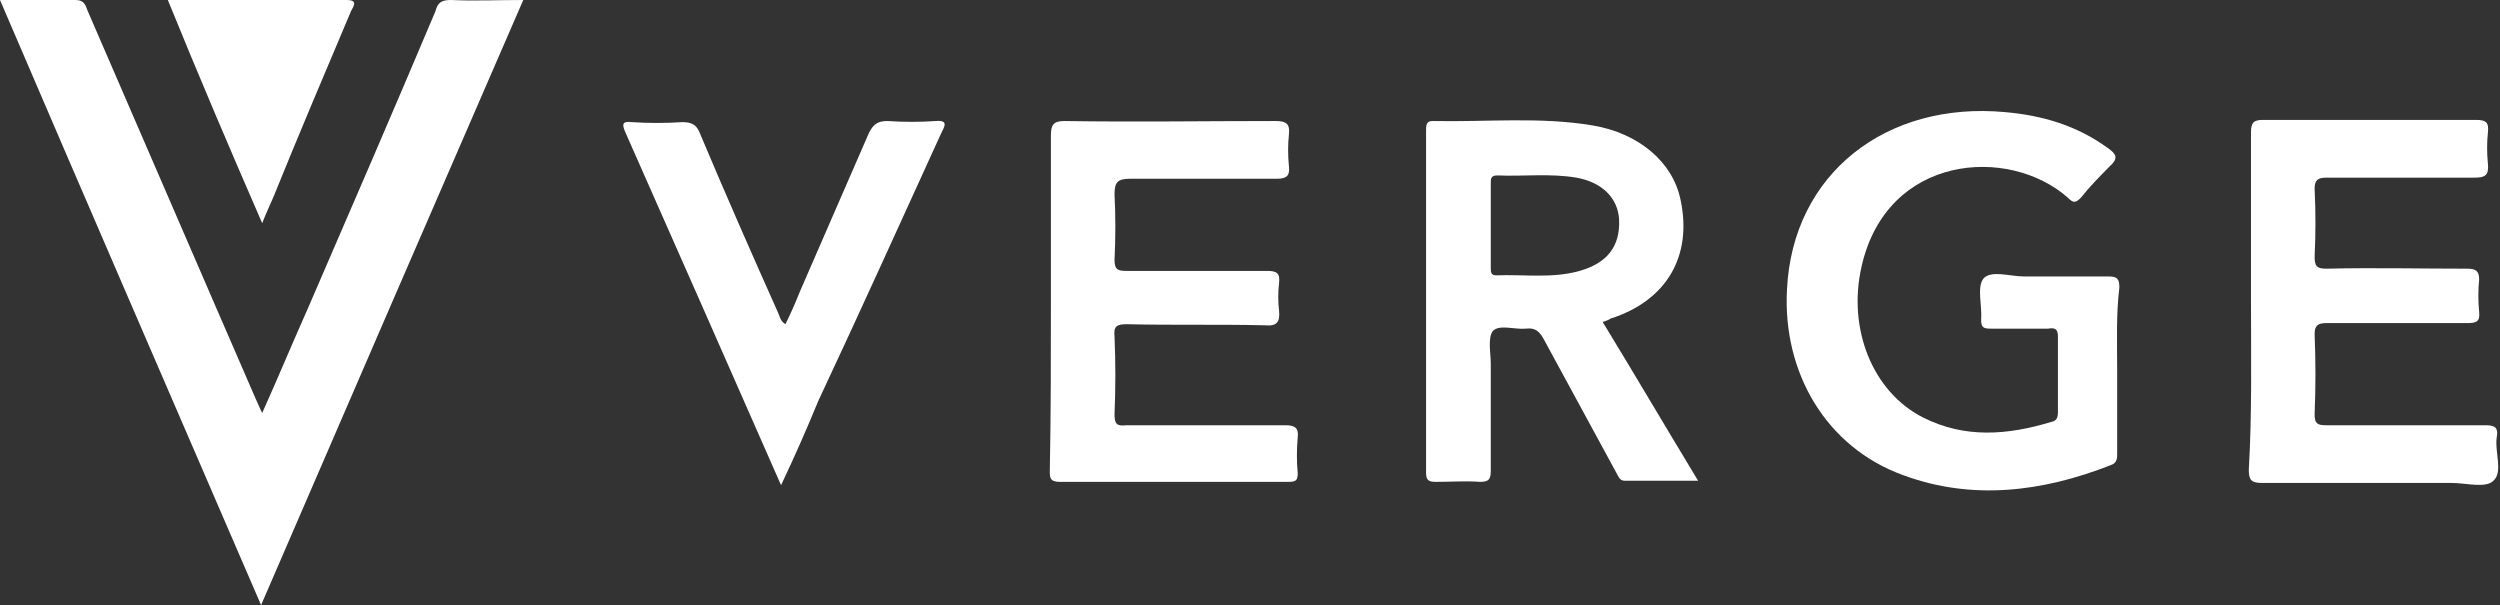 <svg width="157" height="38" viewBox="0 0 157 38" fill="none" xmlns="http://www.w3.org/2000/svg">
<rect x="0" y="0" width="157" height="38" fill="#333333" stroke="none"/>
<path d="M16.396 38C10.885 25.24 5.442 12.69 0 0C1.653 0 3.238 0 4.753 0C5.305 0 5.373 0.349 5.511 0.697C8.198 6.903 10.885 13.108 13.571 19.314C14.398 21.196 15.225 23.149 16.051 25.031C16.189 25.31 16.258 25.519 16.465 25.938C17.498 23.637 18.394 21.475 19.358 19.314C22.045 13.108 24.732 6.903 27.349 0.697C27.487 0.139 27.763 0 28.314 0C29.76 0.07 31.207 0 32.861 0C27.349 12.69 21.907 25.24 16.396 38Z" fill="white"/>
<path d="M132.958 23.218C132.958 24.961 132.958 26.704 132.958 28.448C132.958 28.796 132.958 29.075 132.545 29.215C128.273 30.888 123.864 31.446 119.524 29.842C114.702 28.099 111.946 23.427 112.222 18.198C112.566 10.877 118.491 6.345 125.931 7.042C128.273 7.251 130.409 7.879 132.338 9.273C132.958 9.692 133.027 9.971 132.476 10.459C131.856 11.086 131.236 11.714 130.684 12.411C130.34 12.76 130.202 12.76 129.858 12.411C126.138 9.134 118.491 9.692 116.907 16.734C116.011 20.639 117.595 24.613 120.764 26.216C123.382 27.541 126.069 27.332 128.824 26.495C129.169 26.426 129.238 26.216 129.238 25.868C129.238 24.264 129.238 22.73 129.238 21.127C129.238 20.639 129.031 20.569 128.618 20.639C127.447 20.639 126.276 20.639 125.036 20.639C124.553 20.639 124.416 20.569 124.416 20.081C124.484 19.174 124.14 18.059 124.553 17.501C125.036 16.943 126.207 17.361 127.102 17.361C128.893 17.361 130.616 17.361 132.407 17.361C132.958 17.361 133.096 17.501 133.096 18.059C132.889 19.732 132.958 21.475 132.958 23.218Z" fill="white"/>
<path d="M100.648 20.22C102.646 23.497 104.575 26.774 106.641 30.191C104.988 30.191 103.541 30.191 102.026 30.191C101.681 30.191 101.612 29.842 101.475 29.633C99.959 26.844 98.443 24.055 96.928 21.266C96.652 20.778 96.377 20.569 95.826 20.639C95.137 20.708 94.172 20.36 93.759 20.778C93.415 21.196 93.621 22.172 93.621 22.87C93.621 25.101 93.621 27.332 93.621 29.563C93.621 30.121 93.483 30.261 92.932 30.261C92.037 30.191 91.141 30.261 90.177 30.261C89.763 30.261 89.557 30.191 89.557 29.703C89.557 22.521 89.557 15.409 89.557 8.228C89.557 7.879 89.557 7.6 89.97 7.6C93.346 7.67 96.721 7.321 100.028 7.879C102.921 8.367 105.057 10.18 105.539 12.55C106.297 16.106 104.644 18.895 101.13 20.011C101.061 20.081 100.855 20.151 100.648 20.22ZM93.621 14.084C93.621 14.991 93.621 15.897 93.621 16.804C93.621 17.083 93.621 17.292 93.966 17.292C95.688 17.222 97.479 17.501 99.201 17.013C100.923 16.525 101.75 15.479 101.681 13.806C101.612 12.411 100.579 11.435 98.995 11.156C97.341 10.877 95.688 11.086 94.034 11.017C93.621 11.017 93.621 11.226 93.621 11.505C93.621 12.411 93.621 13.248 93.621 14.084Z" fill="white"/>
<path d="M65.997 18.895C65.997 15.409 65.997 11.923 65.997 8.506C65.997 7.879 66.134 7.6 66.823 7.6C71.232 7.67 75.71 7.6 80.119 7.6C80.808 7.6 81.015 7.809 80.946 8.437C80.877 9.064 80.877 9.761 80.946 10.459C81.015 11.017 80.808 11.226 80.188 11.226C77.088 11.226 73.988 11.226 70.957 11.226C70.199 11.226 69.992 11.435 69.992 12.202C70.061 13.527 70.061 14.921 69.992 16.316C69.992 16.943 70.199 17.013 70.75 17.013C73.712 17.013 76.675 17.013 79.568 17.013C80.188 17.013 80.395 17.152 80.326 17.78C80.257 18.338 80.257 18.965 80.326 19.523C80.395 20.22 80.188 20.499 79.43 20.429C76.537 20.36 73.643 20.429 70.75 20.36C70.13 20.36 69.923 20.499 69.992 21.127C70.061 22.73 70.061 24.404 69.992 26.007C69.992 26.635 70.13 26.774 70.75 26.705C74.057 26.705 77.432 26.705 80.739 26.705C81.359 26.705 81.566 26.914 81.497 27.471C81.428 28.238 81.428 29.006 81.497 29.703C81.497 30.121 81.428 30.261 80.946 30.261C76.123 30.261 71.37 30.261 66.548 30.261C65.928 30.261 65.928 29.982 65.928 29.563C65.997 26.007 65.997 22.451 65.997 18.895Z" fill="white"/>
<path d="M141.362 18.895C141.362 15.339 141.362 11.853 141.362 8.297C141.362 7.67 141.569 7.53 142.12 7.53C146.598 7.53 151.007 7.53 155.485 7.53C156.105 7.53 156.311 7.67 156.243 8.297C156.174 8.925 156.174 9.622 156.243 10.319C156.311 11.017 156.036 11.156 155.416 11.156C152.316 11.156 149.216 11.156 146.116 11.156C145.565 11.156 145.358 11.295 145.358 11.853C145.427 13.248 145.427 14.712 145.358 16.106C145.358 16.734 145.496 16.873 146.116 16.873C149.078 16.804 152.04 16.873 154.934 16.873C155.485 16.873 155.691 17.013 155.691 17.571C155.623 18.198 155.623 18.895 155.691 19.593C155.76 20.22 155.485 20.29 154.934 20.29C151.971 20.29 149.009 20.29 146.116 20.29C145.565 20.29 145.358 20.429 145.358 20.987C145.427 22.66 145.427 24.334 145.358 26.007C145.358 26.565 145.496 26.705 146.047 26.705C149.354 26.705 152.729 26.705 156.036 26.705C156.587 26.705 156.932 26.774 156.794 27.472C156.656 28.378 157.207 29.633 156.587 30.191C156.105 30.679 154.865 30.33 153.969 30.33C149.974 30.33 146.047 30.33 142.051 30.33C141.362 30.33 141.225 30.121 141.225 29.494C141.431 25.938 141.362 22.451 141.362 18.895Z" fill="white"/>
<path d="M49.05 30.47C45.743 22.939 42.505 15.618 39.267 8.297C39.06 7.809 39.06 7.6 39.681 7.67C40.714 7.739 41.747 7.739 42.849 7.67C43.401 7.67 43.745 7.809 43.952 8.367C45.536 12.132 47.19 15.897 48.843 19.593C48.981 19.872 48.981 20.15 49.325 20.36C49.669 19.662 49.945 19.035 50.221 18.338C51.667 14.991 53.114 11.714 54.561 8.367C54.836 7.809 55.112 7.6 55.732 7.6C56.765 7.67 57.798 7.67 58.763 7.6C59.59 7.53 59.314 7.949 59.107 8.367C56.559 13.945 54.01 19.593 51.392 25.171C50.703 26.844 49.945 28.587 49.05 30.47Z" fill="white"/>
<path d="M10.54 0C14.398 0 18.049 0 21.769 0C22.527 0 22.182 0.418 22.045 0.697C20.391 4.602 18.738 8.506 17.154 12.411C16.947 12.899 16.74 13.317 16.465 14.015C14.398 9.273 12.469 4.741 10.54 0Z" fill="white"/>
</svg>
